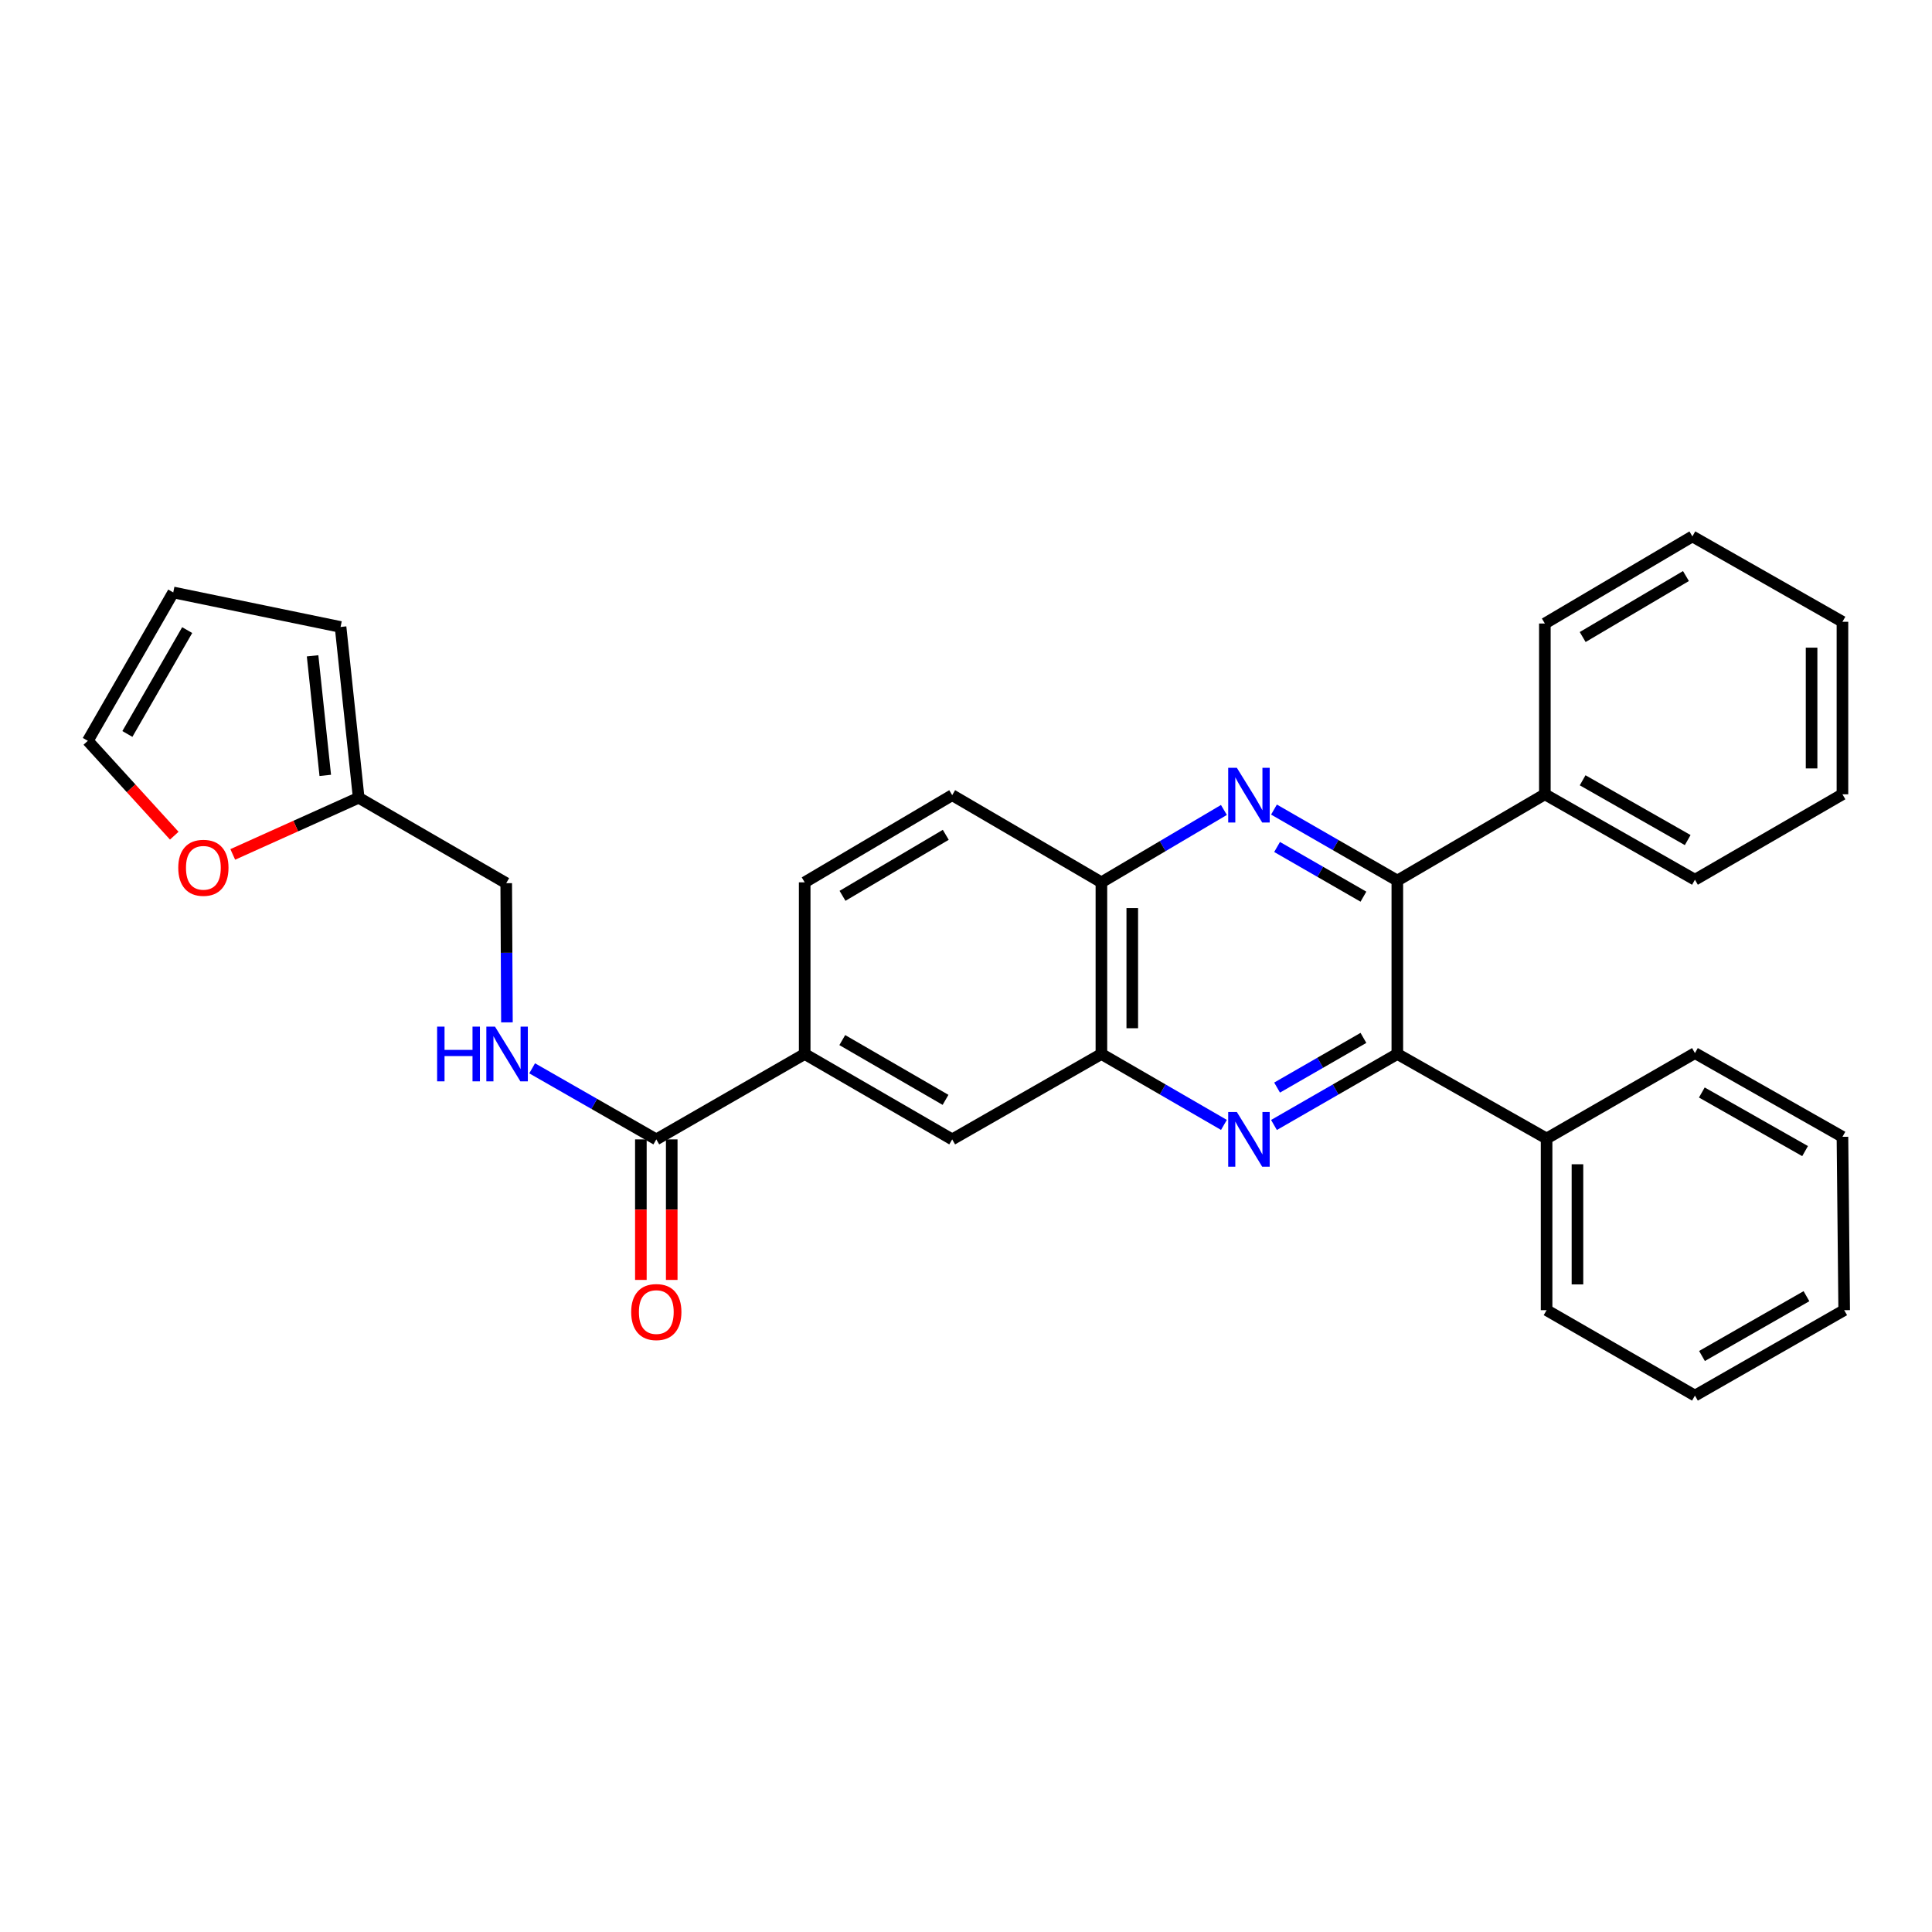 <?xml version='1.0' encoding='iso-8859-1'?>
<svg version='1.1' baseProfile='full'
              xmlns='http://www.w3.org/2000/svg'
                      xmlns:rdkit='http://www.rdkit.org/xml'
                      xmlns:xlink='http://www.w3.org/1999/xlink'
                  xml:space='preserve'
width='1000px' height='1000px' viewBox='0 0 1000 1000'>
<!-- END OF HEADER -->
<rect style='opacity:1.0;fill:#FFFFFF;stroke:none' width='1000' height='1000' x='0' y='0'> </rect>
<path class='bond-1' d='M 659.408,582.288 L 691.332,563.915' style='fill:none;fill-rule:evenodd;stroke:#0000FF;stroke-width:6px;stroke-linecap:butt;stroke-linejoin:miter;stroke-opacity:1' />
<path class='bond-1' d='M 691.332,563.915 L 723.256,545.542' style='fill:none;fill-rule:evenodd;stroke:#000000;stroke-width:6px;stroke-linecap:butt;stroke-linejoin:miter;stroke-opacity:1' />
<path class='bond-1' d='M 661.016,562.929 L 683.363,550.068' style='fill:none;fill-rule:evenodd;stroke:#0000FF;stroke-width:6px;stroke-linecap:butt;stroke-linejoin:miter;stroke-opacity:1' />
<path class='bond-1' d='M 683.363,550.068 L 705.71,537.207' style='fill:none;fill-rule:evenodd;stroke:#000000;stroke-width:6px;stroke-linecap:butt;stroke-linejoin:miter;stroke-opacity:1' />
<path class='bond-3' d='M 633.507,582.251 L 601.796,563.897' style='fill:none;fill-rule:evenodd;stroke:#0000FF;stroke-width:6px;stroke-linecap:butt;stroke-linejoin:miter;stroke-opacity:1' />
<path class='bond-3' d='M 601.796,563.897 L 570.084,545.542' style='fill:none;fill-rule:evenodd;stroke:#000000;stroke-width:6px;stroke-linecap:butt;stroke-linejoin:miter;stroke-opacity:1' />
<path class='bond-0' d='M 633.495,419.233 L 601.79,437.964' style='fill:none;fill-rule:evenodd;stroke:#0000FF;stroke-width:6px;stroke-linecap:butt;stroke-linejoin:miter;stroke-opacity:1' />
<path class='bond-0' d='M 601.79,437.964 L 570.084,456.694' style='fill:none;fill-rule:evenodd;stroke:#000000;stroke-width:6px;stroke-linecap:butt;stroke-linejoin:miter;stroke-opacity:1' />
<path class='bond-30' d='M 659.408,419.034 L 691.332,437.407' style='fill:none;fill-rule:evenodd;stroke:#0000FF;stroke-width:6px;stroke-linecap:butt;stroke-linejoin:miter;stroke-opacity:1' />
<path class='bond-30' d='M 691.332,437.407 L 723.256,455.78' style='fill:none;fill-rule:evenodd;stroke:#000000;stroke-width:6px;stroke-linecap:butt;stroke-linejoin:miter;stroke-opacity:1' />
<path class='bond-30' d='M 661.016,438.393 L 683.363,451.254' style='fill:none;fill-rule:evenodd;stroke:#0000FF;stroke-width:6px;stroke-linecap:butt;stroke-linejoin:miter;stroke-opacity:1' />
<path class='bond-30' d='M 683.363,451.254 L 705.71,464.115' style='fill:none;fill-rule:evenodd;stroke:#000000;stroke-width:6px;stroke-linecap:butt;stroke-linejoin:miter;stroke-opacity:1' />
<path class='bond-2' d='M 723.256,545.542 L 723.256,455.78' style='fill:none;fill-rule:evenodd;stroke:#000000;stroke-width:6px;stroke-linecap:butt;stroke-linejoin:miter;stroke-opacity:1' />
<path class='bond-12' d='M 723.256,545.542 L 800.512,589.292' style='fill:none;fill-rule:evenodd;stroke:#000000;stroke-width:6px;stroke-linecap:butt;stroke-linejoin:miter;stroke-opacity:1' />
<path class='bond-11' d='M 723.256,455.78 L 799.616,411.125' style='fill:none;fill-rule:evenodd;stroke:#000000;stroke-width:6px;stroke-linecap:butt;stroke-linejoin:miter;stroke-opacity:1' />
<path class='bond-5' d='M 570.084,545.542 L 570.084,456.694' style='fill:none;fill-rule:evenodd;stroke:#000000;stroke-width:6px;stroke-linecap:butt;stroke-linejoin:miter;stroke-opacity:1' />
<path class='bond-5' d='M 586.061,532.215 L 586.061,470.022' style='fill:none;fill-rule:evenodd;stroke:#000000;stroke-width:6px;stroke-linecap:butt;stroke-linejoin:miter;stroke-opacity:1' />
<path class='bond-7' d='M 570.084,545.542 L 492.855,589.745' style='fill:none;fill-rule:evenodd;stroke:#000000;stroke-width:6px;stroke-linecap:butt;stroke-linejoin:miter;stroke-opacity:1' />
<path class='bond-4' d='M 339.701,589.745 L 416.504,545.542' style='fill:none;fill-rule:evenodd;stroke:#000000;stroke-width:6px;stroke-linecap:butt;stroke-linejoin:miter;stroke-opacity:1' />
<path class='bond-8' d='M 339.701,589.745 L 307.568,571.354' style='fill:none;fill-rule:evenodd;stroke:#000000;stroke-width:6px;stroke-linecap:butt;stroke-linejoin:miter;stroke-opacity:1' />
<path class='bond-8' d='M 307.568,571.354 L 275.436,552.963' style='fill:none;fill-rule:evenodd;stroke:#0000FF;stroke-width:6px;stroke-linecap:butt;stroke-linejoin:miter;stroke-opacity:1' />
<path class='bond-13' d='M 331.712,589.745 L 331.712,626.114' style='fill:none;fill-rule:evenodd;stroke:#000000;stroke-width:6px;stroke-linecap:butt;stroke-linejoin:miter;stroke-opacity:1' />
<path class='bond-13' d='M 331.712,626.114 L 331.712,662.484' style='fill:none;fill-rule:evenodd;stroke:#FF0000;stroke-width:6px;stroke-linecap:butt;stroke-linejoin:miter;stroke-opacity:1' />
<path class='bond-13' d='M 347.689,589.745 L 347.689,626.114' style='fill:none;fill-rule:evenodd;stroke:#000000;stroke-width:6px;stroke-linecap:butt;stroke-linejoin:miter;stroke-opacity:1' />
<path class='bond-13' d='M 347.689,626.114 L 347.689,662.484' style='fill:none;fill-rule:evenodd;stroke:#FF0000;stroke-width:6px;stroke-linecap:butt;stroke-linejoin:miter;stroke-opacity:1' />
<path class='bond-17' d='M 570.084,456.694 L 492.855,411.578' style='fill:none;fill-rule:evenodd;stroke:#000000;stroke-width:6px;stroke-linecap:butt;stroke-linejoin:miter;stroke-opacity:1' />
<path class='bond-6' d='M 416.504,545.542 L 492.855,589.745' style='fill:none;fill-rule:evenodd;stroke:#000000;stroke-width:6px;stroke-linecap:butt;stroke-linejoin:miter;stroke-opacity:1' />
<path class='bond-6' d='M 435.961,538.346 L 489.407,569.288' style='fill:none;fill-rule:evenodd;stroke:#000000;stroke-width:6px;stroke-linecap:butt;stroke-linejoin:miter;stroke-opacity:1' />
<path class='bond-16' d='M 416.504,545.542 L 416.504,456.694' style='fill:none;fill-rule:evenodd;stroke:#000000;stroke-width:6px;stroke-linecap:butt;stroke-linejoin:miter;stroke-opacity:1' />
<path class='bond-19' d='M 262.387,529.172 L 262.203,493.151' style='fill:none;fill-rule:evenodd;stroke:#0000FF;stroke-width:6px;stroke-linecap:butt;stroke-linejoin:miter;stroke-opacity:1' />
<path class='bond-19' d='M 262.203,493.151 L 262.018,457.129' style='fill:none;fill-rule:evenodd;stroke:#000000;stroke-width:6px;stroke-linecap:butt;stroke-linejoin:miter;stroke-opacity:1' />
<path class='bond-9' d='M 185.65,412.909 L 262.018,457.129' style='fill:none;fill-rule:evenodd;stroke:#000000;stroke-width:6px;stroke-linecap:butt;stroke-linejoin:miter;stroke-opacity:1' />
<path class='bond-10' d='M 185.65,412.909 L 153.062,427.577' style='fill:none;fill-rule:evenodd;stroke:#000000;stroke-width:6px;stroke-linecap:butt;stroke-linejoin:miter;stroke-opacity:1' />
<path class='bond-10' d='M 153.062,427.577 L 120.473,442.245' style='fill:none;fill-rule:evenodd;stroke:#FF0000;stroke-width:6px;stroke-linecap:butt;stroke-linejoin:miter;stroke-opacity:1' />
<path class='bond-14' d='M 185.65,412.909 L 176.277,324.514' style='fill:none;fill-rule:evenodd;stroke:#000000;stroke-width:6px;stroke-linecap:butt;stroke-linejoin:miter;stroke-opacity:1' />
<path class='bond-14' d='M 168.356,401.335 L 161.795,339.458' style='fill:none;fill-rule:evenodd;stroke:#000000;stroke-width:6px;stroke-linecap:butt;stroke-linejoin:miter;stroke-opacity:1' />
<path class='bond-15' d='M 90.197,432.548 L 67.826,407.999' style='fill:none;fill-rule:evenodd;stroke:#FF0000;stroke-width:6px;stroke-linecap:butt;stroke-linejoin:miter;stroke-opacity:1' />
<path class='bond-15' d='M 67.826,407.999 L 45.455,383.45' style='fill:none;fill-rule:evenodd;stroke:#000000;stroke-width:6px;stroke-linecap:butt;stroke-linejoin:miter;stroke-opacity:1' />
<path class='bond-20' d='M 799.616,411.125 L 877.298,455.345' style='fill:none;fill-rule:evenodd;stroke:#000000;stroke-width:6px;stroke-linecap:butt;stroke-linejoin:miter;stroke-opacity:1' />
<path class='bond-20' d='M 819.172,403.874 L 873.55,434.827' style='fill:none;fill-rule:evenodd;stroke:#000000;stroke-width:6px;stroke-linecap:butt;stroke-linejoin:miter;stroke-opacity:1' />
<path class='bond-23' d='M 799.616,411.125 L 799.616,322.73' style='fill:none;fill-rule:evenodd;stroke:#000000;stroke-width:6px;stroke-linecap:butt;stroke-linejoin:miter;stroke-opacity:1' />
<path class='bond-21' d='M 800.512,589.292 L 800.512,678.14' style='fill:none;fill-rule:evenodd;stroke:#000000;stroke-width:6px;stroke-linecap:butt;stroke-linejoin:miter;stroke-opacity:1' />
<path class='bond-21' d='M 816.489,602.619 L 816.489,664.813' style='fill:none;fill-rule:evenodd;stroke:#000000;stroke-width:6px;stroke-linecap:butt;stroke-linejoin:miter;stroke-opacity:1' />
<path class='bond-22' d='M 800.512,589.292 L 877.298,545.081' style='fill:none;fill-rule:evenodd;stroke:#000000;stroke-width:6px;stroke-linecap:butt;stroke-linejoin:miter;stroke-opacity:1' />
<path class='bond-18' d='M 176.277,324.514 L 89.674,306.647' style='fill:none;fill-rule:evenodd;stroke:#000000;stroke-width:6px;stroke-linecap:butt;stroke-linejoin:miter;stroke-opacity:1' />
<path class='bond-34' d='M 45.455,383.45 L 89.674,306.647' style='fill:none;fill-rule:evenodd;stroke:#000000;stroke-width:6px;stroke-linecap:butt;stroke-linejoin:miter;stroke-opacity:1' />
<path class='bond-34' d='M 65.933,379.901 L 96.887,326.139' style='fill:none;fill-rule:evenodd;stroke:#000000;stroke-width:6px;stroke-linecap:butt;stroke-linejoin:miter;stroke-opacity:1' />
<path class='bond-31' d='M 416.504,456.694 L 492.855,411.578' style='fill:none;fill-rule:evenodd;stroke:#000000;stroke-width:6px;stroke-linecap:butt;stroke-linejoin:miter;stroke-opacity:1' />
<path class='bond-31' d='M 436.085,463.682 L 489.53,432.1' style='fill:none;fill-rule:evenodd;stroke:#000000;stroke-width:6px;stroke-linecap:butt;stroke-linejoin:miter;stroke-opacity:1' />
<path class='bond-27' d='M 877.298,455.345 L 953.649,411.125' style='fill:none;fill-rule:evenodd;stroke:#000000;stroke-width:6px;stroke-linecap:butt;stroke-linejoin:miter;stroke-opacity:1' />
<path class='bond-24' d='M 800.512,678.14 L 877.298,722.36' style='fill:none;fill-rule:evenodd;stroke:#000000;stroke-width:6px;stroke-linecap:butt;stroke-linejoin:miter;stroke-opacity:1' />
<path class='bond-25' d='M 877.298,545.081 L 953.649,588.413' style='fill:none;fill-rule:evenodd;stroke:#000000;stroke-width:6px;stroke-linecap:butt;stroke-linejoin:miter;stroke-opacity:1' />
<path class='bond-25' d='M 880.865,565.476 L 934.31,595.808' style='fill:none;fill-rule:evenodd;stroke:#000000;stroke-width:6px;stroke-linecap:butt;stroke-linejoin:miter;stroke-opacity:1' />
<path class='bond-26' d='M 799.616,322.73 L 875.976,277.64' style='fill:none;fill-rule:evenodd;stroke:#000000;stroke-width:6px;stroke-linecap:butt;stroke-linejoin:miter;stroke-opacity:1' />
<path class='bond-26' d='M 819.194,329.724 L 872.645,298.161' style='fill:none;fill-rule:evenodd;stroke:#000000;stroke-width:6px;stroke-linecap:butt;stroke-linejoin:miter;stroke-opacity:1' />
<path class='bond-32' d='M 877.298,722.36 L 954.545,678.14' style='fill:none;fill-rule:evenodd;stroke:#000000;stroke-width:6px;stroke-linecap:butt;stroke-linejoin:miter;stroke-opacity:1' />
<path class='bond-32' d='M 880.948,701.861 L 935.021,670.907' style='fill:none;fill-rule:evenodd;stroke:#000000;stroke-width:6px;stroke-linecap:butt;stroke-linejoin:miter;stroke-opacity:1' />
<path class='bond-28' d='M 953.649,588.413 L 954.545,678.14' style='fill:none;fill-rule:evenodd;stroke:#000000;stroke-width:6px;stroke-linecap:butt;stroke-linejoin:miter;stroke-opacity:1' />
<path class='bond-29' d='M 875.976,277.64 L 953.649,321.833' style='fill:none;fill-rule:evenodd;stroke:#000000;stroke-width:6px;stroke-linecap:butt;stroke-linejoin:miter;stroke-opacity:1' />
<path class='bond-33' d='M 953.649,411.125 L 953.649,321.833' style='fill:none;fill-rule:evenodd;stroke:#000000;stroke-width:6px;stroke-linecap:butt;stroke-linejoin:miter;stroke-opacity:1' />
<path class='bond-33' d='M 937.672,397.731 L 937.672,335.227' style='fill:none;fill-rule:evenodd;stroke:#000000;stroke-width:6px;stroke-linecap:butt;stroke-linejoin:miter;stroke-opacity:1' />
<path  class='atom-0' d='M 640.193 575.585
L 649.473 590.585
Q 650.393 592.065, 651.873 594.745
Q 653.353 597.425, 653.433 597.585
L 653.433 575.585
L 657.193 575.585
L 657.193 603.905
L 653.313 603.905
L 643.353 587.505
Q 642.193 585.585, 640.953 583.385
Q 639.753 581.185, 639.393 580.505
L 639.393 603.905
L 635.713 603.905
L 635.713 575.585
L 640.193 575.585
' fill='#0000FF'/>
<path  class='atom-1' d='M 640.193 397.418
L 649.473 412.418
Q 650.393 413.898, 651.873 416.578
Q 653.353 419.258, 653.433 419.418
L 653.433 397.418
L 657.193 397.418
L 657.193 425.738
L 653.313 425.738
L 643.353 409.338
Q 642.193 407.418, 640.953 405.218
Q 639.753 403.018, 639.393 402.338
L 639.393 425.738
L 635.713 425.738
L 635.713 397.418
L 640.193 397.418
' fill='#0000FF'/>
<path  class='atom-9' d='M 226.251 531.382
L 230.091 531.382
L 230.091 543.422
L 244.571 543.422
L 244.571 531.382
L 248.411 531.382
L 248.411 559.702
L 244.571 559.702
L 244.571 546.622
L 230.091 546.622
L 230.091 559.702
L 226.251 559.702
L 226.251 531.382
' fill='#0000FF'/>
<path  class='atom-9' d='M 256.211 531.382
L 265.491 546.382
Q 266.411 547.862, 267.891 550.542
Q 269.371 553.222, 269.451 553.382
L 269.451 531.382
L 273.211 531.382
L 273.211 559.702
L 269.331 559.702
L 259.371 543.302
Q 258.211 541.382, 256.971 539.182
Q 255.771 536.982, 255.411 536.302
L 255.411 559.702
L 251.731 559.702
L 251.731 531.382
L 256.211 531.382
' fill='#0000FF'/>
<path  class='atom-11' d='M 92.269 449.168
Q 92.269 442.368, 95.629 438.568
Q 98.99 434.768, 105.269 434.768
Q 111.549 434.768, 114.909 438.568
Q 118.269 442.368, 118.269 449.168
Q 118.269 456.048, 114.869 459.968
Q 111.469 463.848, 105.269 463.848
Q 99.029 463.848, 95.629 459.968
Q 92.269 456.088, 92.269 449.168
M 105.269 460.648
Q 109.589 460.648, 111.909 457.768
Q 114.269 454.848, 114.269 449.168
Q 114.269 443.608, 111.909 440.808
Q 109.589 437.968, 105.269 437.968
Q 100.949 437.968, 98.59 440.768
Q 96.269 443.568, 96.269 449.168
Q 96.269 454.888, 98.59 457.768
Q 100.949 460.648, 105.269 460.648
' fill='#FF0000'/>
<path  class='atom-14' d='M 326.701 679.116
Q 326.701 672.316, 330.061 668.516
Q 333.421 664.716, 339.701 664.716
Q 345.981 664.716, 349.341 668.516
Q 352.701 672.316, 352.701 679.116
Q 352.701 685.996, 349.301 689.916
Q 345.901 693.796, 339.701 693.796
Q 333.461 693.796, 330.061 689.916
Q 326.701 686.036, 326.701 679.116
M 339.701 690.596
Q 344.021 690.596, 346.341 687.716
Q 348.701 684.796, 348.701 679.116
Q 348.701 673.556, 346.341 670.756
Q 344.021 667.916, 339.701 667.916
Q 335.381 667.916, 333.021 670.716
Q 330.701 673.516, 330.701 679.116
Q 330.701 684.836, 333.021 687.716
Q 335.381 690.596, 339.701 690.596
' fill='#FF0000'/>
</svg>
